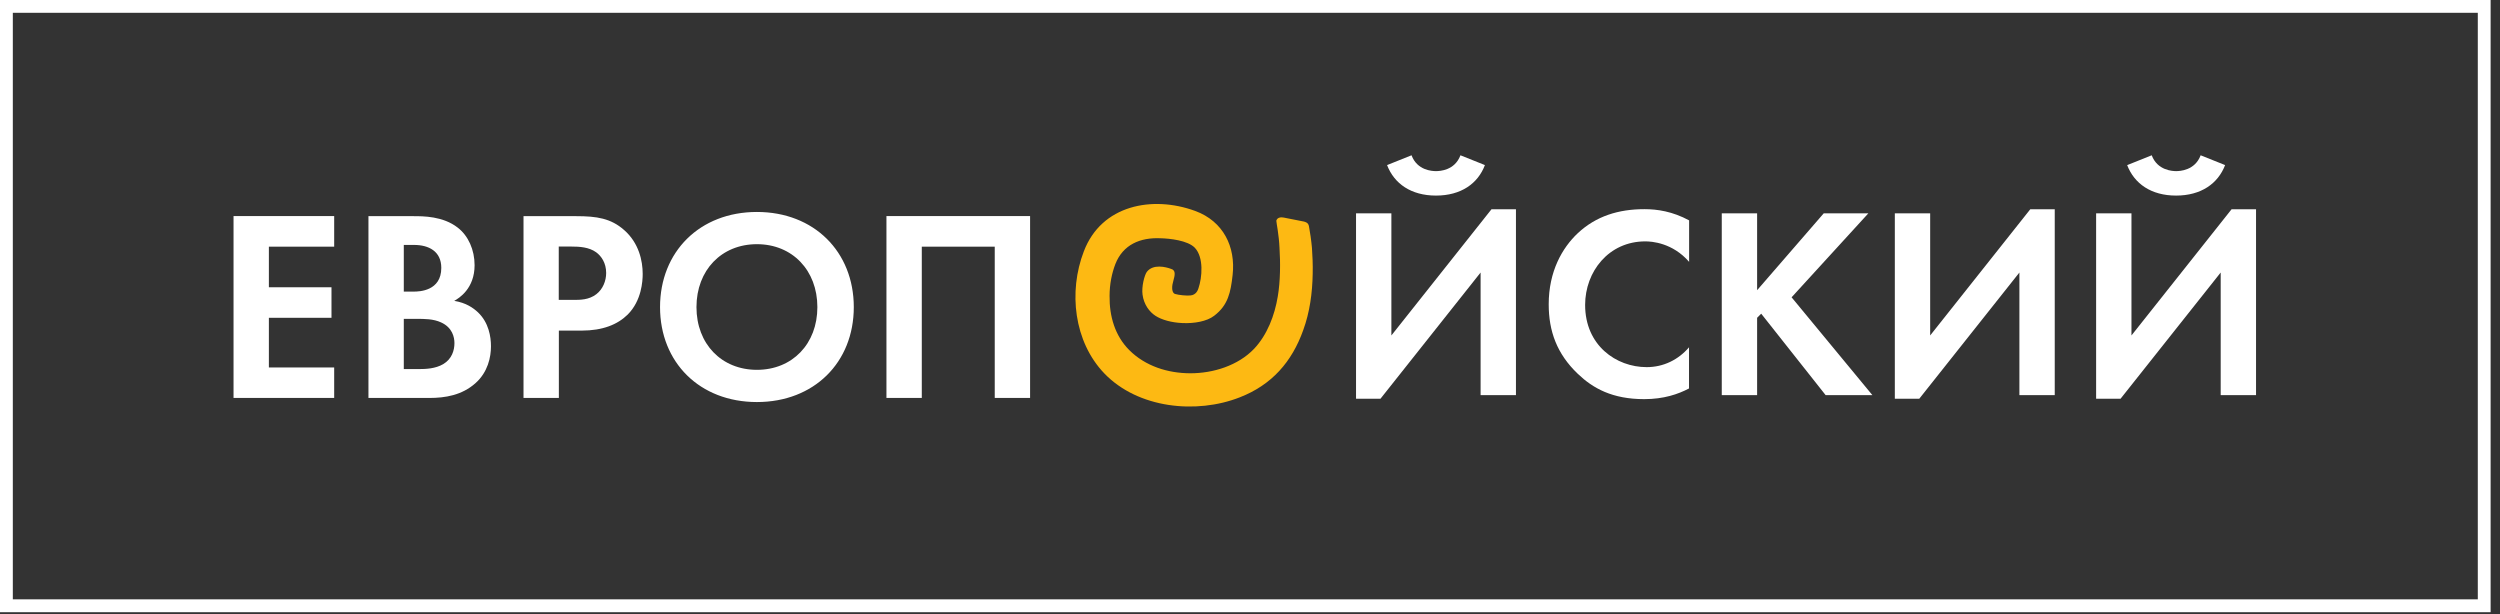 <?xml version="1.0" encoding="UTF-8"?> <svg xmlns="http://www.w3.org/2000/svg" width="232" height="57" viewBox="0 0 232 57" fill="none"><rect x="0" y="0" width="232" height="57" fill="#333333" stroke="none"/><g clip-path="url(#clip0_1246_18)"><path d="M0.59 0H231.13V56.81H0V0H0.59ZM229.94 1.19H1.19V55.62H229.94V1.19Z" fill="white"></path><path d="M197.4 15.32C198.06 17.04 199.62 18.15 201.94 18.15C204.26 18.15 205.83 17.04 206.49 15.32L204.22 14.41C203.69 15.83 202.27 15.88 201.95 15.88C201.63 15.88 200.21 15.83 199.68 14.41L197.41 15.32H197.4ZM194.52 19.8V37H196.79L206.08 25.29V36.67H209.36V19.42H207.09L197.8 31.13V19.8H194.52ZM175.84 19.8V37H178.11L187.4 25.29V36.67H190.68V19.42H188.41L179.12 31.13V19.8H175.84ZM163.06 19.8H159.78V36.67H163.06V29.49L163.44 29.11L169.42 36.67H173.76L166.26 27.59L173.38 19.8H169.24L163.06 26.93V19.8ZM156.75 32.22C155.76 33.38 154.38 34.07 152.81 34.07C149.98 34.07 147.1 32.05 147.1 28.3C147.1 25.19 149.3 22.4 152.68 22.4C153.29 22.4 155.21 22.53 156.75 24.3V20.45C155.21 19.62 153.8 19.41 152.61 19.41C150.21 19.41 148.12 20.05 146.42 21.64C144.98 22.99 143.72 25.18 143.72 28.24C143.72 30.72 144.47 32.83 146.42 34.69C147.83 36.04 149.63 37.04 152.58 37.04C154.4 37.04 155.73 36.58 156.74 36.05V32.2L156.75 32.22ZM128.72 15.32C129.38 17.04 130.94 18.15 133.26 18.15C135.58 18.15 137.15 17.04 137.8 15.32L135.53 14.41C135 15.83 133.59 15.88 133.26 15.88C132.93 15.88 131.52 15.83 130.99 14.41L128.72 15.32ZM125.84 19.8V37H128.11L137.4 25.29V36.67H140.68V19.42H138.41L129.12 31.13V19.8H125.84Z" fill="white"></path><path d="M82.262 20.05V36.93H85.542V22.89H92.312V36.93H95.592V20.05H82.262ZM70.242 34.32C66.962 34.32 64.632 31.92 64.632 28.5C64.632 25.08 66.952 22.66 70.242 22.66C73.532 22.66 75.852 25.09 75.852 28.5C75.852 31.91 73.532 34.32 70.242 34.32ZM70.242 19.67C64.942 19.67 61.252 23.36 61.252 28.5C61.252 33.64 64.942 37.31 70.242 37.31C75.542 37.31 79.232 33.64 79.232 28.5C79.232 23.36 75.542 19.67 70.242 19.67ZM51.862 22.88H53.002C53.782 22.88 54.652 22.93 55.322 23.41C55.802 23.76 56.252 24.4 56.252 25.33C56.252 26.06 55.952 26.83 55.342 27.3C54.642 27.84 53.822 27.83 53.192 27.83H51.852V22.87L51.862 22.88ZM48.582 20.05V36.93H51.862V30.68H53.982C55.922 30.68 57.312 30.12 58.252 29.19C59.542 27.9 59.642 26.08 59.642 25.42C59.642 24.21 59.292 22.55 57.922 21.35C56.692 20.26 55.372 20.06 53.482 20.06H48.582V20.05ZM37.472 29.59H38.682C39.392 29.59 40.222 29.59 40.932 29.92C41.992 30.4 42.172 31.31 42.172 31.84C42.172 32.5 41.942 33.31 41.132 33.79C40.402 34.22 39.492 34.25 38.882 34.25H37.472V29.59ZM37.472 22.73H38.432C39.772 22.73 40.952 23.31 40.952 24.86C40.952 27.01 38.902 27.06 38.402 27.06H37.472V22.73ZM34.192 20.05V36.93H39.852C41.312 36.93 42.862 36.68 44.122 35.56C45.282 34.53 45.562 33.13 45.562 32.14C45.562 31.25 45.362 29.94 44.352 28.98C43.922 28.58 43.262 28.1 42.152 27.92C42.602 27.67 44.042 26.78 44.042 24.61C44.042 23.19 43.462 21.88 42.472 21.12C41.112 20.06 39.292 20.06 38.362 20.06H34.192V20.05ZM31.012 20.05H21.672V36.93H31.012V34.1H24.952V29.49H30.762V26.66H24.952V22.89H31.012V20.06V20.05Z" fill="white"></path><path d="M118.448 20.52C118.448 20.68 118.688 21.8 118.738 23.01C118.828 24.4 118.818 26.11 118.578 27.51C118.288 29.27 117.598 31.08 116.378 32.37C114.888 33.93 112.578 34.64 110.478 34.64C108.378 34.64 106.288 33.98 104.798 32.49C103.458 31.15 102.948 29.34 102.968 27.46C102.968 26.41 103.168 25.38 103.508 24.5C104.218 22.69 105.828 22.03 107.678 22.11C108.558 22.13 110.218 22.31 110.878 22.99C111.728 23.89 111.558 25.75 111.218 26.75C111.168 26.9 111.018 27.38 110.448 27.42C110.128 27.45 109.398 27.39 109.048 27.28C108.848 27.22 108.778 26.95 108.778 26.75C108.758 26.26 109.028 25.79 109.008 25.37C109.008 25.17 108.888 25 108.668 24.95C108.208 24.78 107.008 24.46 106.418 25.24C106.198 25.56 105.928 26.61 106.028 27.34C106.148 28.27 106.678 28.95 107.218 29.3C107.808 29.69 108.758 29.94 109.728 29.98C110.818 30.03 111.998 29.83 112.678 29.3C113.968 28.32 114.208 27.13 114.388 25.51C114.678 22.92 113.538 20.53 110.898 19.57C106.948 18.13 102.218 19.01 100.578 23.33C99.138 27.07 99.658 31.71 102.478 34.65C105.598 37.9 111.018 38.46 115.058 36.87C118.008 35.72 119.888 33.59 120.938 30.64C121.548 28.98 121.788 27.17 121.818 25.41C121.838 24.53 121.798 23.7 121.748 22.99C121.688 22.32 121.568 21.5 121.468 20.98C121.398 20.65 121.138 20.6 120.998 20.56L119.128 20.19C118.888 20.14 118.518 20.16 118.438 20.5L118.448 20.52Z" fill="#FDB913"></path></g><defs><clipPath id="clip0_1246_18"><rect width="231.13" height="56.81" fill="white"></rect></clipPath></defs></svg> 